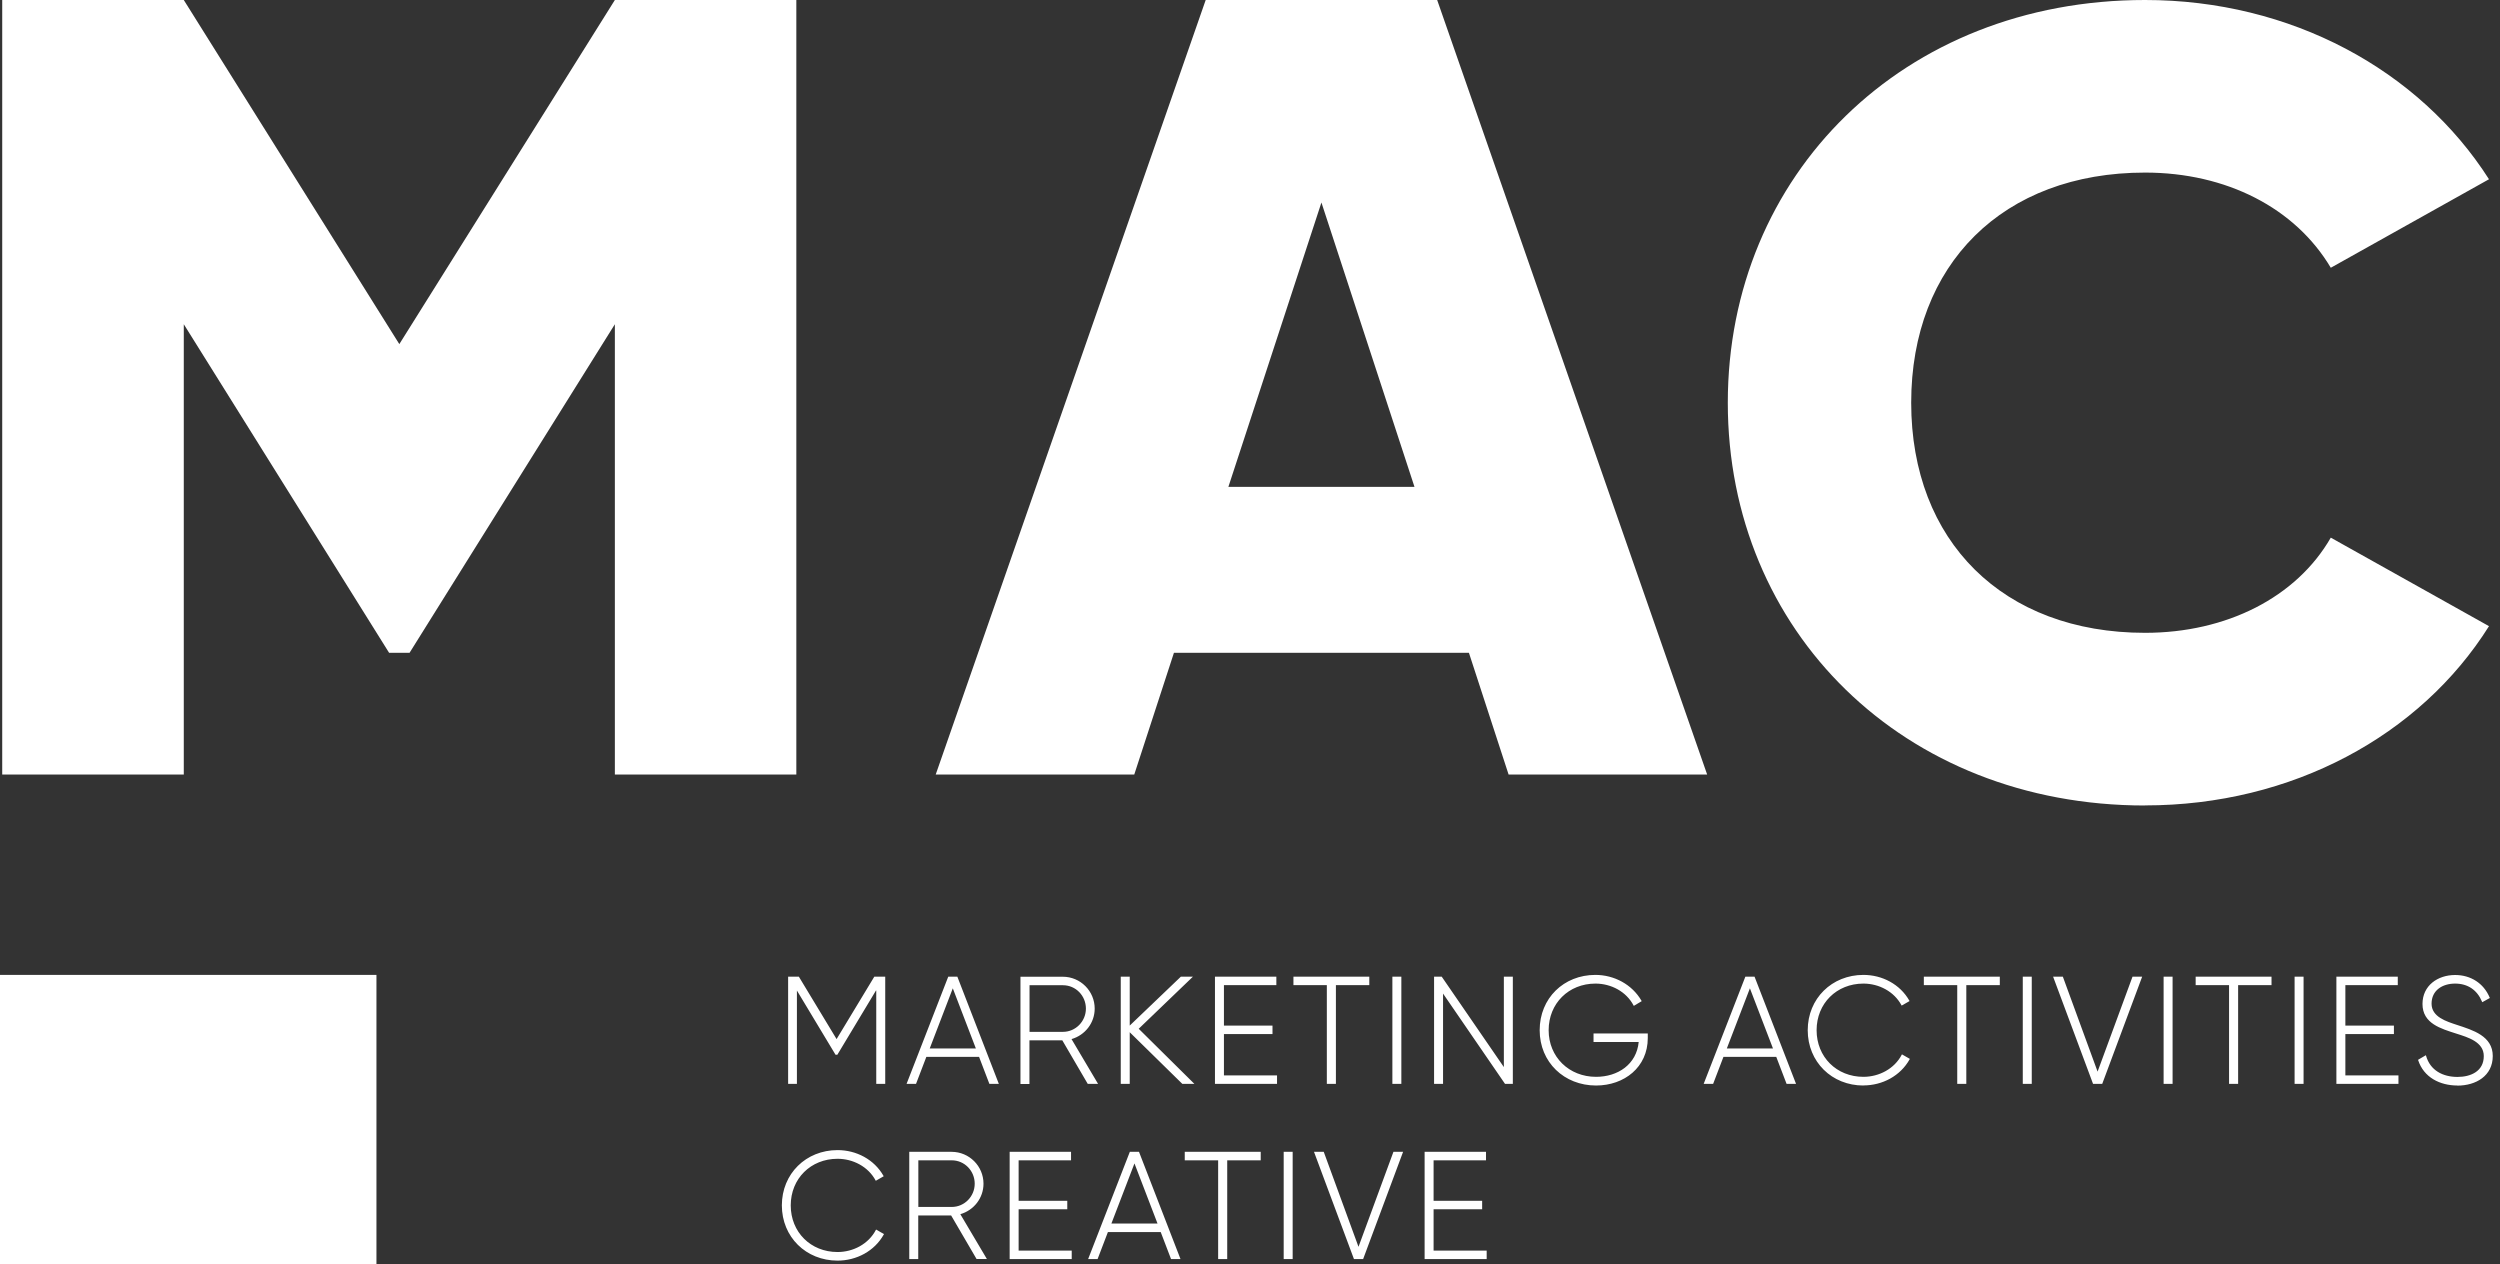 <?xml version="1.0" encoding="UTF-8"?> <svg xmlns="http://www.w3.org/2000/svg" width="259" height="131" viewBox="0 0 259 131" fill="none"><rect x="0" y="0" width="259" height="131" fill="#333333" stroke="none"/> <path d="M82.5 0H63.7L41.37 35.65L19.04 0H0.23V80.24H19.04V33.59L40.31 67.63H42.43L63.7 33.59V80.24H82.5V0Z" fill="white"></path> <path d="M127.26 50.44L136.9 20.98L146.54 50.44H127.27H127.26ZM156.29 80.24H176.86L148.89 0H124.91L96.94 80.24H117.51L121.62 67.63H152.18L156.29 80.24Z" fill="white"></path> <path d="M222.23 83.44C237.43 83.44 250.74 76.22 257.86 64.87L241.47 55.7C237.91 61.89 230.66 65.56 222.23 65.56C207.5 65.56 198 56.05 198 41.72C198 27.39 207.5 17.88 222.23 17.88C230.66 17.88 237.79 21.55 241.47 27.74L257.86 18.57C250.62 7.22 237.31 0 222.23 0C197.17 0 179 18.11 179 41.73C179 65.35 197.17 83.45 222.23 83.45" fill="white"></path> <path fill-rule="evenodd" clip-rule="evenodd" d="M115.15 126.76H119.92L117.53 120.53L115.14 126.76H115.15ZM95.14 120.21V125.04H98.6C99.92 125.04 100.98 123.95 100.98 122.63C100.98 121.31 99.94 120.21 98.6 120.21H95.14ZM178.91 108.62H183.68L181.29 102.39L178.9 108.62H178.91ZM106.66 102.07V106.9H110.12C111.44 106.9 112.5 105.81 112.5 104.49C112.5 103.17 111.46 102.07 110.12 102.07H106.66ZM96.33 108.62H101.1L98.71 102.39L96.32 108.62H96.33ZM148.51 129.56H154.02V130.44H147.59V119.33H153.95V120.21H148.52V124.4H153.55V125.28H148.52V129.56H148.51ZM140.74 129.17L144.36 119.33H145.36L141.22 130.44H140.27L136.13 119.33H137.14L140.74 129.17ZM132.99 119.33H133.92V130.44H132.99V119.33ZM127.14 120.21V130.44H126.2V120.21H122.74V119.33H130.61V120.21H127.15H127.14ZM120.24 127.64H114.78L113.71 130.44H112.73L117.05 119.33H118L122.3 130.44H121.32L120.25 127.64H120.24ZM105.52 129.56H111.03V130.44H104.6V119.33H110.96V120.21H105.53V124.4H110.57V125.28H105.53V129.56H105.52ZM98.53 125.92H95.13V130.44H94.2V119.33H98.59C100.41 119.33 101.89 120.81 101.89 122.63C101.89 124.11 100.9 125.38 99.49 125.79L102.24 130.43H101.17L98.53 125.91V125.92ZM81 124.88C81 121.6 83.5 119.15 86.77 119.15C88.71 119.15 90.56 120.11 91.53 121.82L91.55 121.86L90.73 122.33L90.71 122.29C89.94 120.86 88.37 120.05 86.77 120.05C83.99 120.05 81.92 122.11 81.92 124.88C81.92 127.65 83.99 129.71 86.77 129.71C88.39 129.71 89.98 128.88 90.74 127.42L90.76 127.38L91.58 127.85L91.56 127.89C90.6 129.62 88.73 130.6 86.77 130.6C83.5 130.6 81 128.15 81 124.87V124.88ZM254.59 112.46C252.78 112.46 251.1 111.62 250.52 109.83V109.79L251.32 109.32L251.34 109.38C251.77 110.9 253.08 111.57 254.6 111.57C255.98 111.57 257.32 110.98 257.32 109.41C257.32 107.93 255.65 107.46 254.5 107.09C252.89 106.57 250.97 106.05 250.97 104.01C250.97 102.1 252.55 101.01 254.35 101.01C255.96 101.01 257.31 101.86 257.93 103.35L257.95 103.39L257.16 103.83L257.14 103.78C256.64 102.57 255.67 101.9 254.35 101.9C253.03 101.9 251.91 102.6 251.91 103.98C251.91 105.36 253.45 105.82 254.57 106.19C256.18 106.72 258.25 107.33 258.25 109.4C258.25 111.47 256.5 112.47 254.58 112.47L254.59 112.46ZM242.97 111.41H248.48V112.29H242.05V101.18H248.41V102.06H242.98V106.25H248.01V107.13H242.98V111.41H242.97ZM237.72 101.18H238.65V112.29H237.72V101.18ZM231.87 102.06V112.29H230.93V102.06H227.47V101.18H235.33V102.06H231.87ZM224.15 101.18H225.08V112.29H224.15V101.18ZM217.31 111.02L220.93 101.18H221.93L217.79 112.29H216.84L212.7 101.18H213.71L217.31 111.02ZM209.56 101.18H210.49V112.29H209.56V101.18ZM203.71 102.06V112.29H202.77V102.06H199.31V101.18H207.18V102.06H203.72H203.71ZM193.05 112.46C189.78 112.46 187.28 110.01 187.28 106.73C187.28 103.45 189.78 101 193.05 101C194.99 101 196.84 101.96 197.81 103.67L197.83 103.71L197.01 104.18L196.99 104.14C196.22 102.71 194.65 101.9 193.05 101.9C190.27 101.9 188.2 103.96 188.2 106.73C188.2 109.5 190.27 111.56 193.05 111.56C194.67 111.56 196.26 110.73 197.02 109.27L197.04 109.23L197.86 109.7L197.84 109.74C196.88 111.47 195.01 112.45 193.05 112.45V112.46ZM184.01 109.49H178.55L177.48 112.29H176.5L180.82 101.18H181.77L186.07 112.29H185.09L184.02 109.49H184.01ZM169.76 107.95H165.09V107.07H170.71V107.54C170.71 110.57 168.27 112.46 165.35 112.46C162.05 112.46 159.51 110.05 159.51 106.73C159.51 103.41 162.01 101 165.28 101C167.22 101 169.08 101.98 170.06 103.68L170.08 103.72L169.26 104.21L169.24 104.17C168.48 102.72 166.9 101.9 165.29 101.9C162.51 101.9 160.44 103.96 160.44 106.73C160.44 109.5 162.55 111.56 165.35 111.56C167.6 111.56 169.55 110.28 169.77 107.94L169.76 107.95ZM149.5 102.92V112.29H148.57V101.18H149.36L155.8 110.55V101.18H156.73V112.29H155.92L149.49 102.92H149.5ZM144.25 101.18H145.18V112.29H144.25V101.18ZM138.4 102.06V112.29H137.46V102.06H134V101.18H141.86V102.06H138.4ZM126.79 111.41H132.3V112.29H125.87V101.18H132.23V102.06H126.8V106.25H131.83V107.13H126.8V111.41H126.79ZM117.04 106.93V112.29H116.11V101.18H117.04V106.25L122.34 101.18H123.59L117.97 106.58L123.74 112.29H122.49L117.03 106.93H117.04ZM110.05 107.78H106.65V112.3H105.72V101.19H110.11C111.93 101.19 113.41 102.67 113.41 104.49C113.41 105.97 112.42 107.24 111.01 107.65L113.76 112.29H112.69L110.05 107.77V107.78ZM101.43 109.49H95.97L94.9 112.29H93.92L98.24 101.18H99.18L103.48 112.29H102.5L101.43 109.49ZM90.75 102.62L86.75 109.27H86.56L82.56 102.62V112.29H81.65V101.18H82.76L86.67 107.65L90.58 101.18H91.71V112.29H90.78V102.62H90.75Z" fill="white"></path> <path d="M39 101H0V131H39V101Z" fill="white"></path> </svg> 